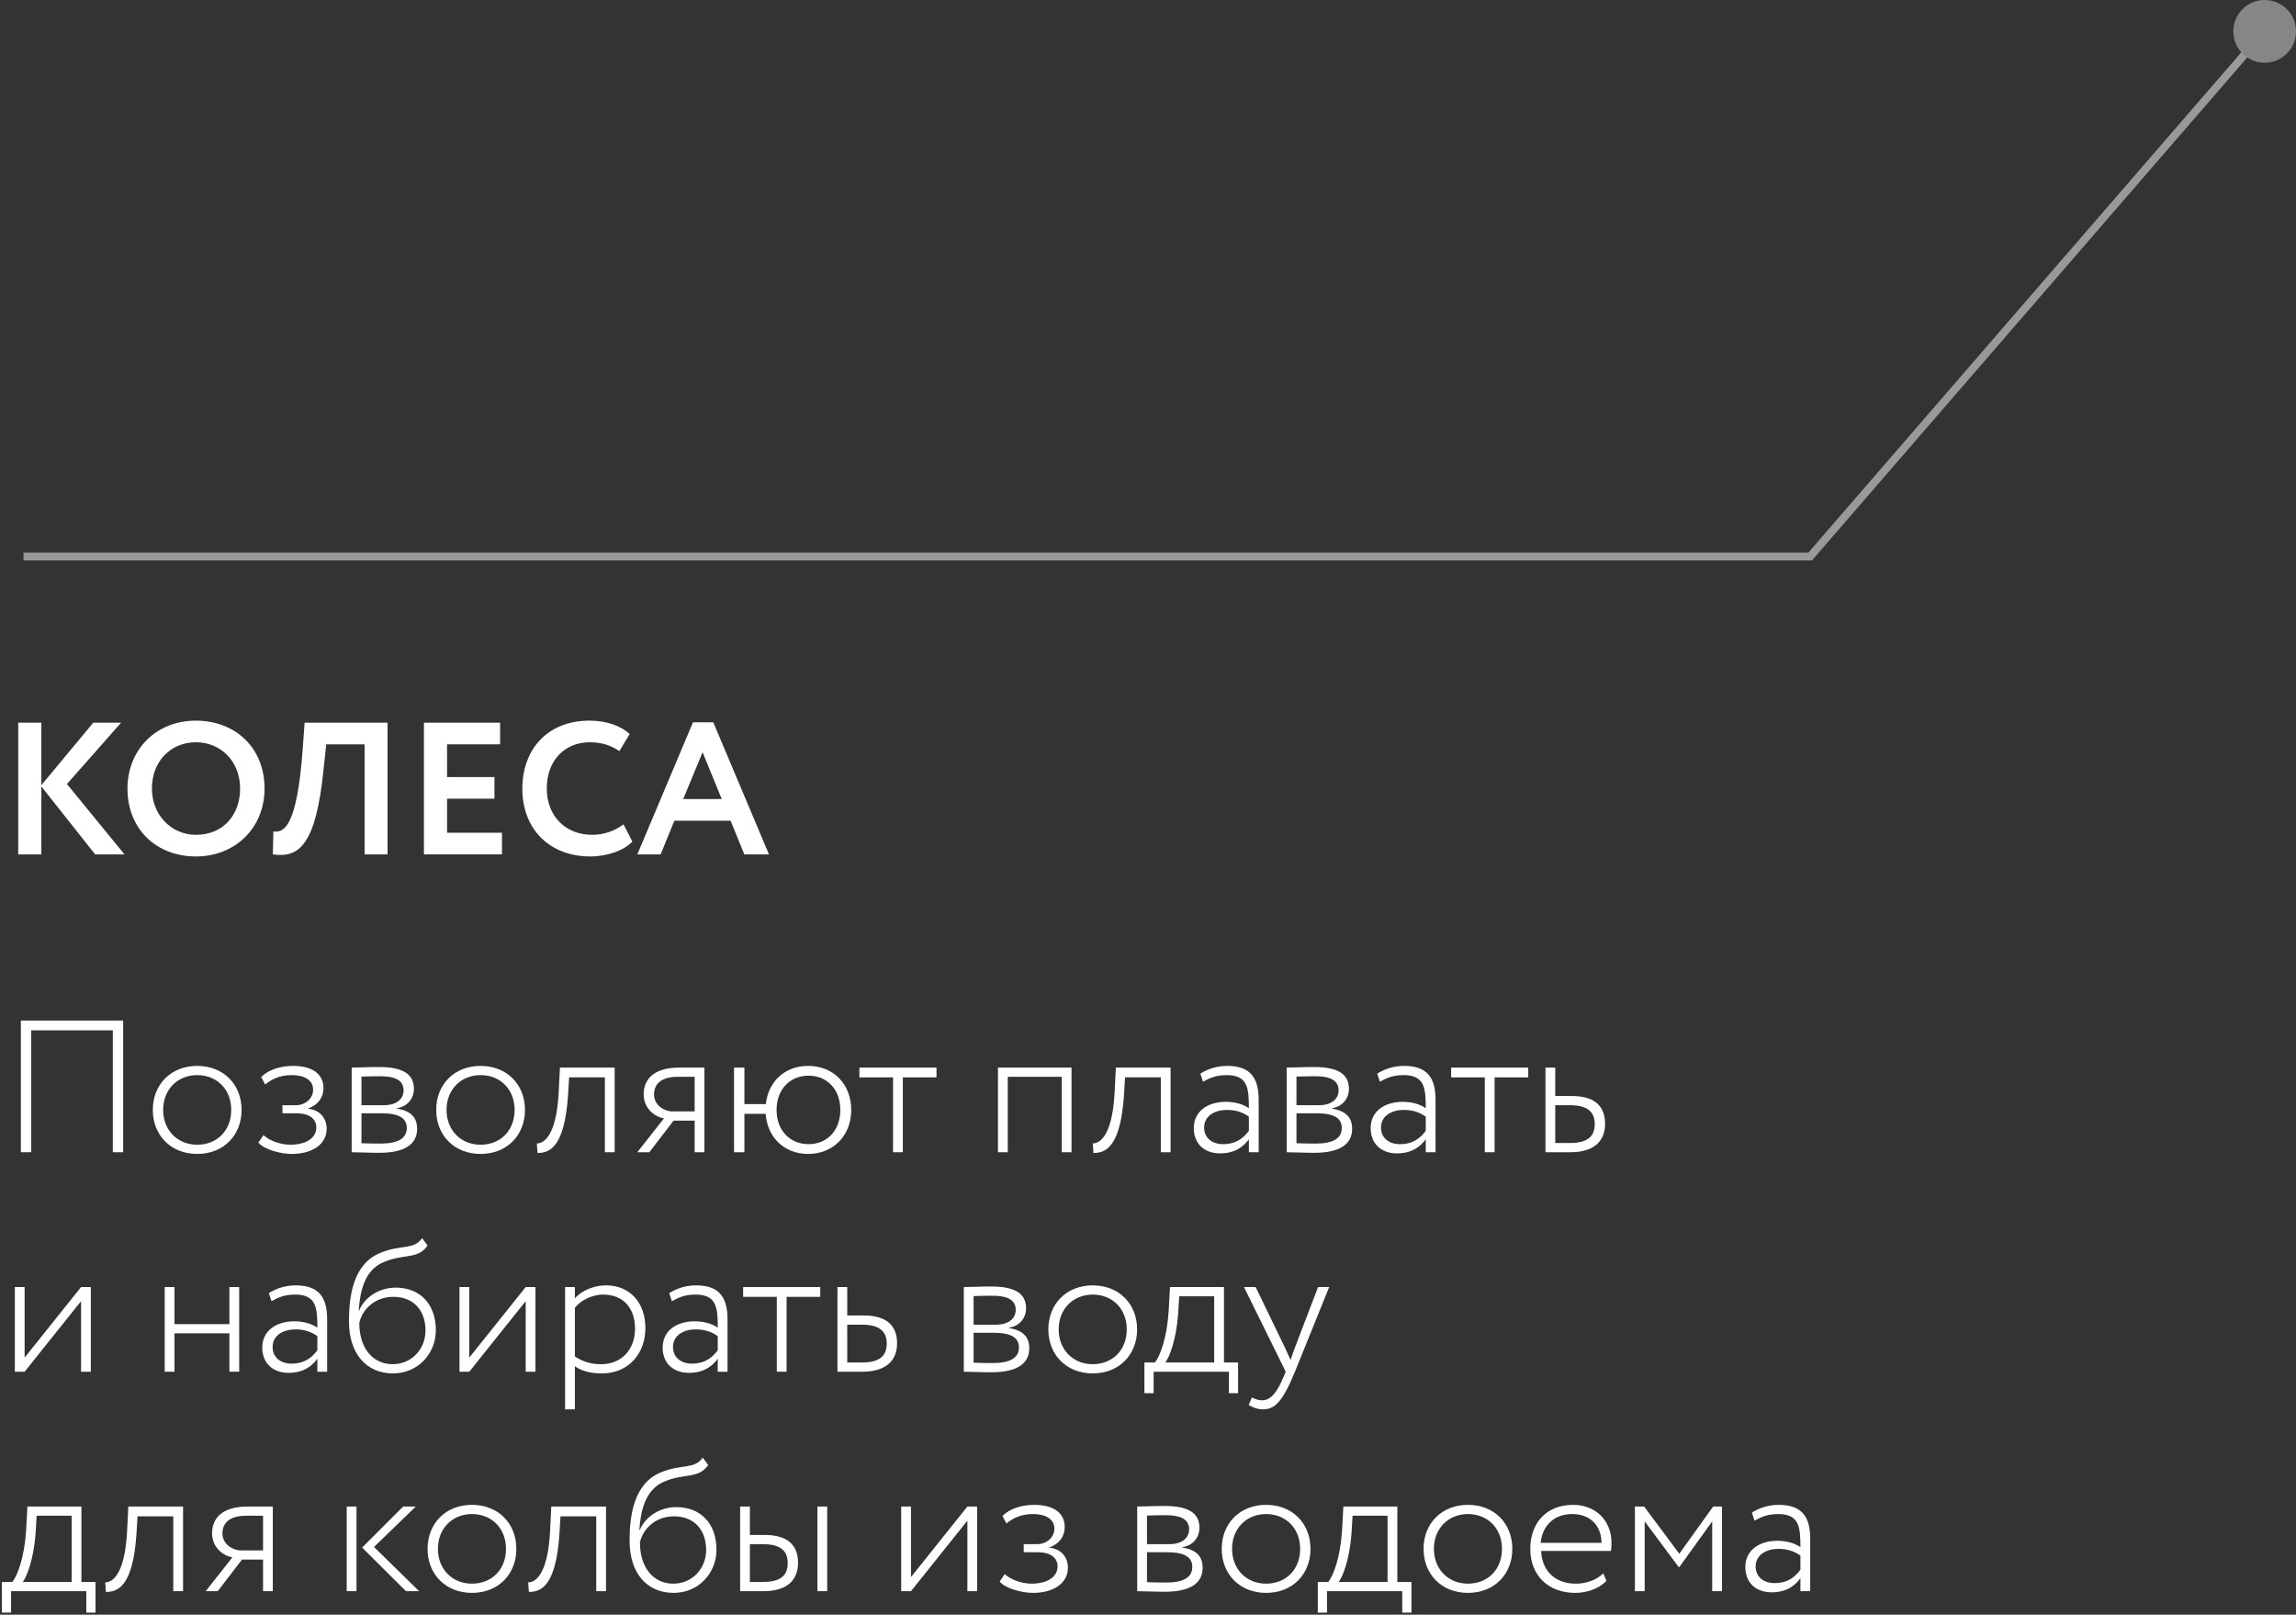 <?xml version="1.0" encoding="UTF-8"?> <svg xmlns="http://www.w3.org/2000/svg" width="293" height="206" viewBox="0 0 293 206" fill="none"><rect x="0" y="0" width="293" height="206" fill="#333333" stroke="none"/> <path d="M2.326 109V92.2H5.278V100.168L11.902 92.2H15.454L8.542 100.024L15.886 109H12.142L5.278 100.336V109H2.326Z" fill="white"></path> <path d="M16.266 100.6C16.266 95.728 19.842 91.936 25.002 91.936C29.994 91.936 33.762 95.368 33.762 100.6C33.762 105.64 29.994 109.264 25.002 109.264C20.01 109.264 16.266 105.832 16.266 100.6ZM19.386 100.6C19.386 103.96 21.858 106.504 25.002 106.504C28.53 106.504 30.642 103.912 30.642 100.6C30.642 97.12 28.17 94.696 25.002 94.696C21.786 94.696 19.386 97.12 19.386 100.6Z" fill="white"></path> <path d="M46.527 109V94.96H41.631L41.295 98.128C40.311 107.896 38.127 109.48 34.815 109L34.887 106.072C36.183 106.24 37.887 105.688 38.631 95.56L38.871 92.2H49.455V109H46.527Z" fill="white"></path> <path d="M54.1 109V92.2H63.82V94.96H57.052V99.136H63.1V101.896H57.052V106.24H64.06V109H54.1Z" fill="white"></path> <path d="M79.568 105.16L80.696 107.368C79.64 108.496 77.504 109.264 75.32 109.264C70.184 109.264 66.656 105.832 66.656 100.6C66.656 95.776 69.704 91.936 75.248 91.936C77.432 91.936 79.256 92.632 80.36 93.64L79.04 95.824C78.032 95.152 76.928 94.696 75.248 94.696C72.128 94.696 69.776 96.952 69.776 100.6C69.776 104.104 72.152 106.504 75.584 106.504C77 106.504 78.416 106.048 79.568 105.16Z" fill="white"></path> <path d="M81.33 109L88.434 92.152H91.026L98.13 109H94.986L93.234 104.704H86.058L84.306 109H81.33ZM89.658 95.968L87.186 101.944H92.106L89.658 95.968Z" fill="white"></path> <path d="M14.398 147V131.448H3.982V147H2.662V130.2H15.718V147H14.398Z" fill="white"></path> <path d="M19.501 141.6C19.501 138.36 21.805 135.984 25.165 135.984C28.525 135.984 30.829 138.36 30.829 141.6C30.829 144.84 28.525 147.216 25.165 147.216C21.805 147.216 19.501 144.84 19.501 141.6ZM20.821 141.6C20.821 144.192 22.645 146.04 25.165 146.04C27.709 146.04 29.509 144.216 29.509 141.6C29.509 139.008 27.709 137.16 25.165 137.16C22.669 137.16 20.821 138.984 20.821 141.6Z" fill="white"></path> <path d="M37.222 147.216C35.782 147.216 33.694 146.64 32.974 145.776L33.623 144.816C34.535 145.656 36.023 146.04 37.031 146.04C38.998 146.04 40.367 145.224 40.367 143.832C40.367 142.704 39.407 142.032 37.87 142.032H36.047V141H37.751C38.974 141 39.959 140.136 39.959 139.032C39.959 137.808 38.879 137.16 37.222 137.16C35.663 137.16 34.63 137.712 33.839 138.36L33.334 137.4C34.222 136.488 35.782 135.984 37.391 135.984C39.91 135.984 41.279 137.064 41.279 138.816C41.279 139.872 40.727 140.904 39.334 141.408V141.456C40.895 141.6 41.687 142.752 41.687 144C41.687 146.016 39.815 147.216 37.222 147.216Z" fill="white"></path> <path d="M44.879 147V136.2C45.815 136.2 46.895 136.128 48.359 136.128C51.287 136.128 52.823 136.944 52.823 138.912C52.823 140.088 52.055 141.168 50.639 141.384V141.432C52.487 141.72 53.231 142.608 53.231 144.024C53.231 145.992 51.623 147.072 48.407 147.072C47.063 147.072 45.863 147 44.879 147ZM48.719 142.032H46.127V145.848C46.823 145.872 47.567 145.896 48.551 145.896C50.735 145.896 51.911 145.272 51.911 143.904C51.911 142.632 50.879 142.032 48.719 142.032ZM48.503 137.304C47.471 137.304 46.727 137.328 46.127 137.352V141H48.983C50.543 141 51.503 140.256 51.503 139.104C51.503 137.664 50.135 137.304 48.503 137.304Z" fill="white"></path> <path d="M55.665 141.6C55.665 138.36 57.969 135.984 61.329 135.984C64.689 135.984 66.993 138.36 66.993 141.6C66.993 144.84 64.689 147.216 61.329 147.216C57.969 147.216 55.665 144.84 55.665 141.6ZM56.985 141.6C56.985 144.192 58.809 146.04 61.329 146.04C63.873 146.04 65.673 144.216 65.673 141.6C65.673 139.008 63.873 137.16 61.329 137.16C58.833 137.16 56.985 138.984 56.985 141.6Z" fill="white"></path> <path d="M77.19 147V137.448H72.63L72.486 139.8C72.03 146.16 70.278 147.096 68.598 147.096L68.502 145.872C69.222 145.896 70.95 145.224 71.286 139.56L71.454 136.2H78.438V147H77.19Z" fill="white"></path> <path d="M86.678 136.2H89.894V147H88.646V142.968H85.958L82.862 147H81.326L84.734 142.68C83.462 142.464 82.142 141.36 82.142 139.608C82.142 137.832 83.27 136.2 86.678 136.2ZM83.462 139.632C83.462 141 84.782 141.792 85.79 141.792H88.646V137.376H86.462C84.278 137.376 83.462 138.384 83.462 139.632Z" fill="white"></path> <path d="M93.675 147V136.2H94.996V140.856H97.731C98.043 138 100.132 135.984 103.132 135.984C106.396 135.984 108.628 138.36 108.628 141.6C108.628 144.84 106.372 147.216 103.132 147.216C100.06 147.216 97.924 145.08 97.707 142.104H94.996V147H93.675ZM99.1 141.6C99.1 144.216 100.804 145.968 103.18 145.968C105.58 145.968 107.236 144.192 107.236 141.6C107.236 139.032 105.604 137.232 103.18 137.232C100.78 137.232 99.1 139.008 99.1 141.6Z" fill="white"></path> <path d="M109.67 137.448V136.2H119.51V137.448H115.214V147H113.966V137.448H109.67Z" fill="white"></path> <path d="M135.491 147V137.376H128.603V147H127.355V136.2H136.739V147H135.491Z" fill="white"></path> <path d="M148.135 147V137.448H143.575L143.431 139.8C142.975 146.16 141.223 147.096 139.543 147.096L139.447 145.872C140.167 145.896 141.895 145.224 142.231 139.56L142.399 136.2H149.383V147H148.135Z" fill="white"></path> <path d="M153.519 138L153.183 136.968C154.191 136.344 155.343 135.984 156.615 135.984C159.615 135.984 160.623 137.568 160.623 140.304V147H159.375V145.344C158.703 146.256 157.647 147.144 155.679 147.144C153.687 147.144 152.343 145.896 152.343 143.928C152.343 141.768 154.119 140.568 156.447 140.568C157.311 140.568 158.511 140.76 159.375 141.384C159.375 138.816 159.231 137.16 156.543 137.16C155.271 137.16 154.479 137.472 153.519 138ZM156.063 145.968C157.887 145.968 158.775 145.056 159.375 144.264V142.464C158.583 141.888 157.671 141.6 156.567 141.6C155.151 141.6 153.663 142.272 153.663 143.856C153.663 145.2 154.719 145.968 156.063 145.968Z" fill="white"></path> <path d="M164.199 147V136.2C165.135 136.2 166.215 136.128 167.679 136.128C170.607 136.128 172.143 136.944 172.143 138.912C172.143 140.088 171.375 141.168 169.959 141.384V141.432C171.807 141.72 172.551 142.608 172.551 144.024C172.551 145.992 170.943 147.072 167.727 147.072C166.383 147.072 165.183 147 164.199 147ZM168.039 142.032H165.447V145.848C166.143 145.872 166.887 145.896 167.871 145.896C170.055 145.896 171.231 145.272 171.231 143.904C171.231 142.632 170.199 142.032 168.039 142.032ZM167.823 137.304C166.791 137.304 166.047 137.328 165.447 137.352V141H168.303C169.863 141 170.823 140.256 170.823 139.104C170.823 137.664 169.455 137.304 167.823 137.304Z" fill="white"></path> <path d="M176.09 138L175.754 136.968C176.762 136.344 177.914 135.984 179.186 135.984C182.186 135.984 183.194 137.568 183.194 140.304V147H181.946V145.344C181.274 146.256 180.218 147.144 178.25 147.144C176.258 147.144 174.914 145.896 174.914 143.928C174.914 141.768 176.69 140.568 179.018 140.568C179.882 140.568 181.082 140.76 181.946 141.384C181.946 138.816 181.802 137.16 179.114 137.16C177.842 137.16 177.05 137.472 176.09 138ZM178.634 145.968C180.458 145.968 181.346 145.056 181.946 144.264V142.464C181.154 141.888 180.242 141.6 179.138 141.6C177.722 141.6 176.234 142.272 176.234 143.856C176.234 145.2 177.29 145.968 178.634 145.968Z" fill="white"></path> <path d="M185.185 137.448V136.2H195.025V137.448H190.729V147H189.481V137.448H185.185Z" fill="white"></path> <path d="M197.222 147V136.2H198.47V139.824H200.558C203.87 139.824 204.83 141.456 204.83 143.376C204.83 145.272 203.75 147 200.39 147H197.222ZM200.342 141H198.47V145.824H200.318C202.67 145.824 203.51 144.936 203.51 143.4C203.51 141.888 202.622 141 200.342 141Z" fill="white"></path> <path d="M3.142 175H1.894V164.2H3.142V173.2L10.342 164.2H11.59V175H10.342V166L3.142 175Z" fill="white"></path> <path d="M29.275 175V170.104H22.267V175H21.019V164.2H22.267V168.928H29.275V164.2H30.523V175H29.275Z" fill="white"></path> <path d="M34.644 166L34.308 164.968C35.316 164.344 36.468 163.984 37.74 163.984C40.74 163.984 41.748 165.568 41.748 168.304V175H40.5V173.344C39.828 174.256 38.772 175.144 36.804 175.144C34.812 175.144 33.468 173.896 33.468 171.928C33.468 169.768 35.244 168.568 37.572 168.568C38.436 168.568 39.636 168.76 40.5 169.384C40.5 166.816 40.356 165.16 37.668 165.16C36.396 165.16 35.604 165.472 34.644 166ZM37.188 173.968C39.012 173.968 39.9 173.056 40.5 172.264V170.464C39.708 169.888 38.796 169.6 37.692 169.6C36.276 169.6 34.788 170.272 34.788 171.856C34.788 173.2 35.844 173.968 37.188 173.968Z" fill="white"></path> <path d="M53.868 157.96L54.564 158.896C53.34 160.72 51.468 159.904 48.876 161.056C46.476 162.088 45.924 164.896 45.78 167.2H45.828C46.572 165.4 48.492 164.272 50.484 164.272C53.676 164.272 55.62 166.456 55.62 169.696C55.62 172.72 53.316 175.216 50.148 175.216C46.764 175.216 44.532 172.72 44.532 168.568C44.532 165.688 44.94 161.32 48.492 159.856C51.156 158.728 52.764 159.52 53.868 157.96ZM45.852 168.784C45.852 172.12 47.676 174.04 50.1 174.04C52.524 174.04 54.3 172.12 54.3 169.744C54.3 167.224 52.812 165.448 50.196 165.448C47.724 165.448 46.188 167.176 45.852 168.784Z" fill="white"></path> <path d="M59.885 175H58.636V164.2H59.885V173.2L67.085 164.2H68.332V175H67.085V166L59.885 175Z" fill="white"></path> <path d="M72.113 179.8V164.2H73.361V165.64C74.177 164.68 75.761 163.984 77.321 163.984C80.441 163.984 82.361 166.24 82.361 169.432C82.361 172.72 80.177 175.216 76.817 175.216C75.497 175.216 74.249 174.952 73.361 174.304V179.8H72.113ZM76.985 165.16C75.473 165.16 74.057 165.952 73.361 166.84V173.056C74.489 173.8 75.569 174.04 76.721 174.04C79.337 174.04 81.041 172.144 81.041 169.504C81.041 166.936 79.577 165.16 76.985 165.16Z" fill="white"></path> <path d="M85.738 166L85.402 164.968C86.41 164.344 87.562 163.984 88.834 163.984C91.834 163.984 92.842 165.568 92.842 168.304V175H91.594V173.344C90.922 174.256 89.866 175.144 87.898 175.144C85.906 175.144 84.562 173.896 84.562 171.928C84.562 169.768 86.338 168.568 88.666 168.568C89.53 168.568 90.73 168.76 91.594 169.384C91.594 166.816 91.45 165.16 88.762 165.16C87.49 165.16 86.698 165.472 85.738 166ZM88.282 173.968C90.106 173.968 90.994 173.056 91.594 172.264V170.464C90.802 169.888 89.89 169.6 88.786 169.6C87.37 169.6 85.882 170.272 85.882 171.856C85.882 173.2 86.938 173.968 88.282 173.968Z" fill="white"></path> <path d="M94.834 165.448V164.2H104.674V165.448H100.378V175H99.13V165.448H94.834Z" fill="white"></path> <path d="M106.871 175V164.2H108.119V167.824H110.207C113.519 167.824 114.479 169.456 114.479 171.376C114.479 173.272 113.399 175 110.039 175H106.871ZM109.991 169H108.119V173.824H109.967C112.319 173.824 113.159 172.936 113.159 171.4C113.159 169.888 112.271 169 109.991 169Z" fill="white"></path> <path d="M122.996 175V164.2C123.932 164.2 125.012 164.128 126.476 164.128C129.404 164.128 130.94 164.944 130.94 166.912C130.94 168.088 130.172 169.168 128.756 169.384V169.432C130.604 169.72 131.348 170.608 131.348 172.024C131.348 173.992 129.74 175.072 126.524 175.072C125.18 175.072 123.98 175 122.996 175ZM126.836 170.032H124.244V173.848C124.94 173.872 125.684 173.896 126.668 173.896C128.852 173.896 130.028 173.272 130.028 171.904C130.028 170.632 128.996 170.032 126.836 170.032ZM126.62 165.304C125.588 165.304 124.844 165.328 124.244 165.352V169H127.1C128.66 169 129.62 168.256 129.62 167.104C129.62 165.664 128.252 165.304 126.62 165.304Z" fill="white"></path> <path d="M133.783 169.6C133.783 166.36 136.087 163.984 139.447 163.984C142.807 163.984 145.111 166.36 145.111 169.6C145.111 172.84 142.807 175.216 139.447 175.216C136.087 175.216 133.783 172.84 133.783 169.6ZM135.103 169.6C135.103 172.192 136.927 174.04 139.447 174.04C141.991 174.04 143.791 172.216 143.791 169.6C143.791 167.008 141.991 165.16 139.447 165.16C136.951 165.16 135.103 166.984 135.103 169.6Z" fill="white"></path> <path d="M146.043 177.736V173.824H147.387C148.059 172.96 148.923 170.656 149.139 167.248L149.307 164.2H156.195V173.824H157.995V177.736H156.819V175H147.219V177.736H146.043ZM150.339 167.728C150.099 170.848 149.259 173.128 148.707 173.824H154.947V165.376H150.483L150.339 167.728Z" fill="white"></path> <path d="M169.62 164.2L165.252 175C163.668 178.864 162.66 179.8 161.196 179.8C160.5 179.8 159.924 179.584 159.348 179.248L159.756 178.288C160.164 178.48 160.596 178.648 161.028 178.648C162.132 178.648 162.924 177.76 163.836 175.576L164.076 175L158.748 164.2H160.236L163.932 171.832L164.7 173.512C164.868 172.96 165.084 172.384 165.3 171.784L168.204 164.2H169.62Z" fill="white"></path> <path d="M0.238 205.736V201.824H1.582C2.254 200.96 3.118 198.656 3.334 195.248L3.502 192.2H10.39V201.824H12.19V205.736H11.014V203H1.414V205.736H0.238ZM4.534 195.728C4.294 198.848 3.454 201.128 2.902 201.824H9.142V193.376H4.678L4.534 195.728Z" fill="white"></path> <path d="M22.112 203V193.448H17.552L17.408 195.8C16.952 202.16 15.2 203.096 13.52 203.096L13.424 201.872C14.144 201.896 15.872 201.224 16.208 195.56L16.376 192.2H23.36V203H22.112Z" fill="white"></path> <path d="M31.6 192.2H34.816V203H33.568V198.968H30.88L27.784 203H26.248L29.656 198.68C28.384 198.464 27.064 197.36 27.064 195.608C27.064 193.832 28.192 192.2 31.6 192.2ZM28.384 195.632C28.384 197 29.704 197.792 30.712 197.792H33.568V193.376H31.384C29.2 193.376 28.384 194.384 28.384 195.632Z" fill="white"></path> <path d="M53.054 192.2L47.726 197.36L53.486 203H51.806L46.214 197.432L51.446 192.2H53.054ZM44.246 203V192.2H45.494V203H44.246Z" fill="white"></path> <path d="M54.564 197.6C54.564 194.36 56.868 191.984 60.228 191.984C63.588 191.984 65.892 194.36 65.892 197.6C65.892 200.84 63.588 203.216 60.228 203.216C56.868 203.216 54.564 200.84 54.564 197.6ZM55.884 197.6C55.884 200.192 57.708 202.04 60.228 202.04C62.772 202.04 64.572 200.216 64.572 197.6C64.572 195.008 62.772 193.16 60.228 193.16C57.732 193.16 55.884 194.984 55.884 197.6Z" fill="white"></path> <path d="M76.088 203V193.448H71.528L71.384 195.8C70.928 202.16 69.176 203.096 67.496 203.096L67.4 201.872C68.12 201.896 69.848 201.224 70.184 195.56L70.352 192.2H77.336V203H76.088Z" fill="white"></path> <path d="M89.68 185.96L90.376 186.896C89.153 188.72 87.281 187.904 84.689 189.056C82.288 190.088 81.737 192.896 81.593 195.2H81.641C82.385 193.4 84.305 192.272 86.296 192.272C89.489 192.272 91.433 194.456 91.433 197.696C91.433 200.72 89.129 203.216 85.96 203.216C82.576 203.216 80.344 200.72 80.344 196.568C80.344 193.688 80.752 189.32 84.305 187.856C86.969 186.728 88.576 187.52 89.68 185.96ZM81.665 196.784C81.665 200.12 83.489 202.04 85.912 202.04C88.337 202.04 90.112 200.12 90.112 197.744C90.112 195.224 88.624 193.448 86.008 193.448C83.537 193.448 82.001 195.176 81.665 196.784Z" fill="white"></path> <path d="M94.449 203V192.2H95.697V195.824H97.569C100.881 195.824 101.841 197.456 101.841 199.376C101.841 201.272 100.785 203 97.425 203H94.449ZM97.353 197H95.697V201.824H97.329C99.705 201.824 100.521 200.936 100.521 199.4C100.521 197.888 99.657 197 97.353 197ZM104.313 203V192.2H105.561V203H104.313Z" fill="white"></path> <path d="M116.252 203H115.004V192.2H116.252V201.2L123.452 192.2H124.7V203H123.452V194L116.252 203Z" fill="white"></path> <path d="M131.816 203.216C130.376 203.216 128.288 202.64 127.568 201.776L128.216 200.816C129.128 201.656 130.616 202.04 131.624 202.04C133.592 202.04 134.96 201.224 134.96 199.832C134.96 198.704 134 198.032 132.464 198.032H130.64V197H132.344C133.568 197 134.552 196.136 134.552 195.032C134.552 193.808 133.472 193.16 131.816 193.16C130.256 193.16 129.224 193.712 128.432 194.36L127.928 193.4C128.816 192.488 130.376 191.984 131.984 191.984C134.504 191.984 135.872 193.064 135.872 194.816C135.872 195.872 135.32 196.904 133.928 197.408V197.456C135.488 197.6 136.28 198.752 136.28 200C136.28 202.016 134.408 203.216 131.816 203.216Z" fill="white"></path> <path d="M145.121 203V192.2C146.057 192.2 147.137 192.128 148.601 192.128C151.529 192.128 153.065 192.944 153.065 194.912C153.065 196.088 152.297 197.168 150.881 197.384V197.432C152.729 197.72 153.473 198.608 153.473 200.024C153.473 201.992 151.865 203.072 148.649 203.072C147.305 203.072 146.105 203 145.121 203ZM148.961 198.032H146.369V201.848C147.065 201.872 147.809 201.896 148.793 201.896C150.977 201.896 152.153 201.272 152.153 199.904C152.153 198.632 151.121 198.032 148.961 198.032ZM148.745 193.304C147.713 193.304 146.969 193.328 146.369 193.352V197H149.225C150.785 197 151.745 196.256 151.745 195.104C151.745 193.664 150.377 193.304 148.745 193.304Z" fill="white"></path> <path d="M155.908 197.6C155.908 194.36 158.212 191.984 161.572 191.984C164.932 191.984 167.236 194.36 167.236 197.6C167.236 200.84 164.932 203.216 161.572 203.216C158.212 203.216 155.908 200.84 155.908 197.6ZM157.228 197.6C157.228 200.192 159.052 202.04 161.572 202.04C164.116 202.04 165.916 200.216 165.916 197.6C165.916 195.008 164.116 193.16 161.572 193.16C159.076 193.16 157.228 194.984 157.228 197.6Z" fill="white"></path> <path d="M168.168 205.736V201.824H169.512C170.184 200.96 171.048 198.656 171.264 195.248L171.432 192.2H178.32V201.824H180.12V205.736H178.944V203H169.344V205.736H168.168ZM172.464 195.728C172.224 198.848 171.384 201.128 170.832 201.824H177.072V193.376H172.608L172.464 195.728Z" fill="white"></path> <path d="M181.665 197.6C181.665 194.36 183.969 191.984 187.329 191.984C190.689 191.984 192.993 194.36 192.993 197.6C192.993 200.84 190.689 203.216 187.329 203.216C183.969 203.216 181.665 200.84 181.665 197.6ZM182.985 197.6C182.985 200.192 184.809 202.04 187.329 202.04C189.873 202.04 191.673 200.216 191.673 197.6C191.673 195.008 189.873 193.16 187.329 193.16C184.833 193.16 182.985 194.984 182.985 197.6Z" fill="white"></path> <path d="M204.595 200.72L205.003 201.68C204.019 202.712 202.459 203.216 201.019 203.216C197.611 203.216 195.283 201.008 195.283 197.6C195.283 194.456 197.203 191.984 200.755 191.984C203.539 191.984 205.651 193.904 205.651 196.856C205.651 197.264 205.627 197.576 205.579 197.864H196.675C196.771 200.456 198.499 202.04 201.091 202.04C202.555 202.04 203.851 201.488 204.595 200.72ZM200.635 193.16C198.235 193.16 196.819 194.72 196.603 196.832H204.379C204.331 194.552 202.891 193.16 200.635 193.16Z" fill="white"></path> <path d="M208.636 203V192.2H209.812L214.3 198.224L218.62 192.2H219.748V203H218.5V194.096L214.3 199.928H214.228L209.884 194.096V203H208.636Z" fill="white"></path> <path d="M223.902 194L223.566 192.968C224.574 192.344 225.726 191.984 226.998 191.984C229.998 191.984 231.006 193.568 231.006 196.304V203H229.758V201.344C229.086 202.256 228.03 203.144 226.062 203.144C224.07 203.144 222.726 201.896 222.726 199.928C222.726 197.768 224.502 196.568 226.83 196.568C227.694 196.568 228.894 196.76 229.758 197.384C229.758 194.816 229.614 193.16 226.926 193.16C225.654 193.16 224.862 193.472 223.902 194ZM226.446 201.968C228.27 201.968 229.158 201.056 229.758 200.264V198.464C228.966 197.888 228.054 197.6 226.95 197.6C225.534 197.6 224.046 198.272 224.046 199.856C224.046 201.2 225.102 201.968 226.446 201.968Z" fill="white"></path> <g opacity="0.5"> <path d="M289 4L231 71H3" stroke="white"></path> <circle cx="4" cy="4" r="4" transform="matrix(1 0 0 -1 285 8)" fill="#D9D9D9"></circle> </g> </svg> 